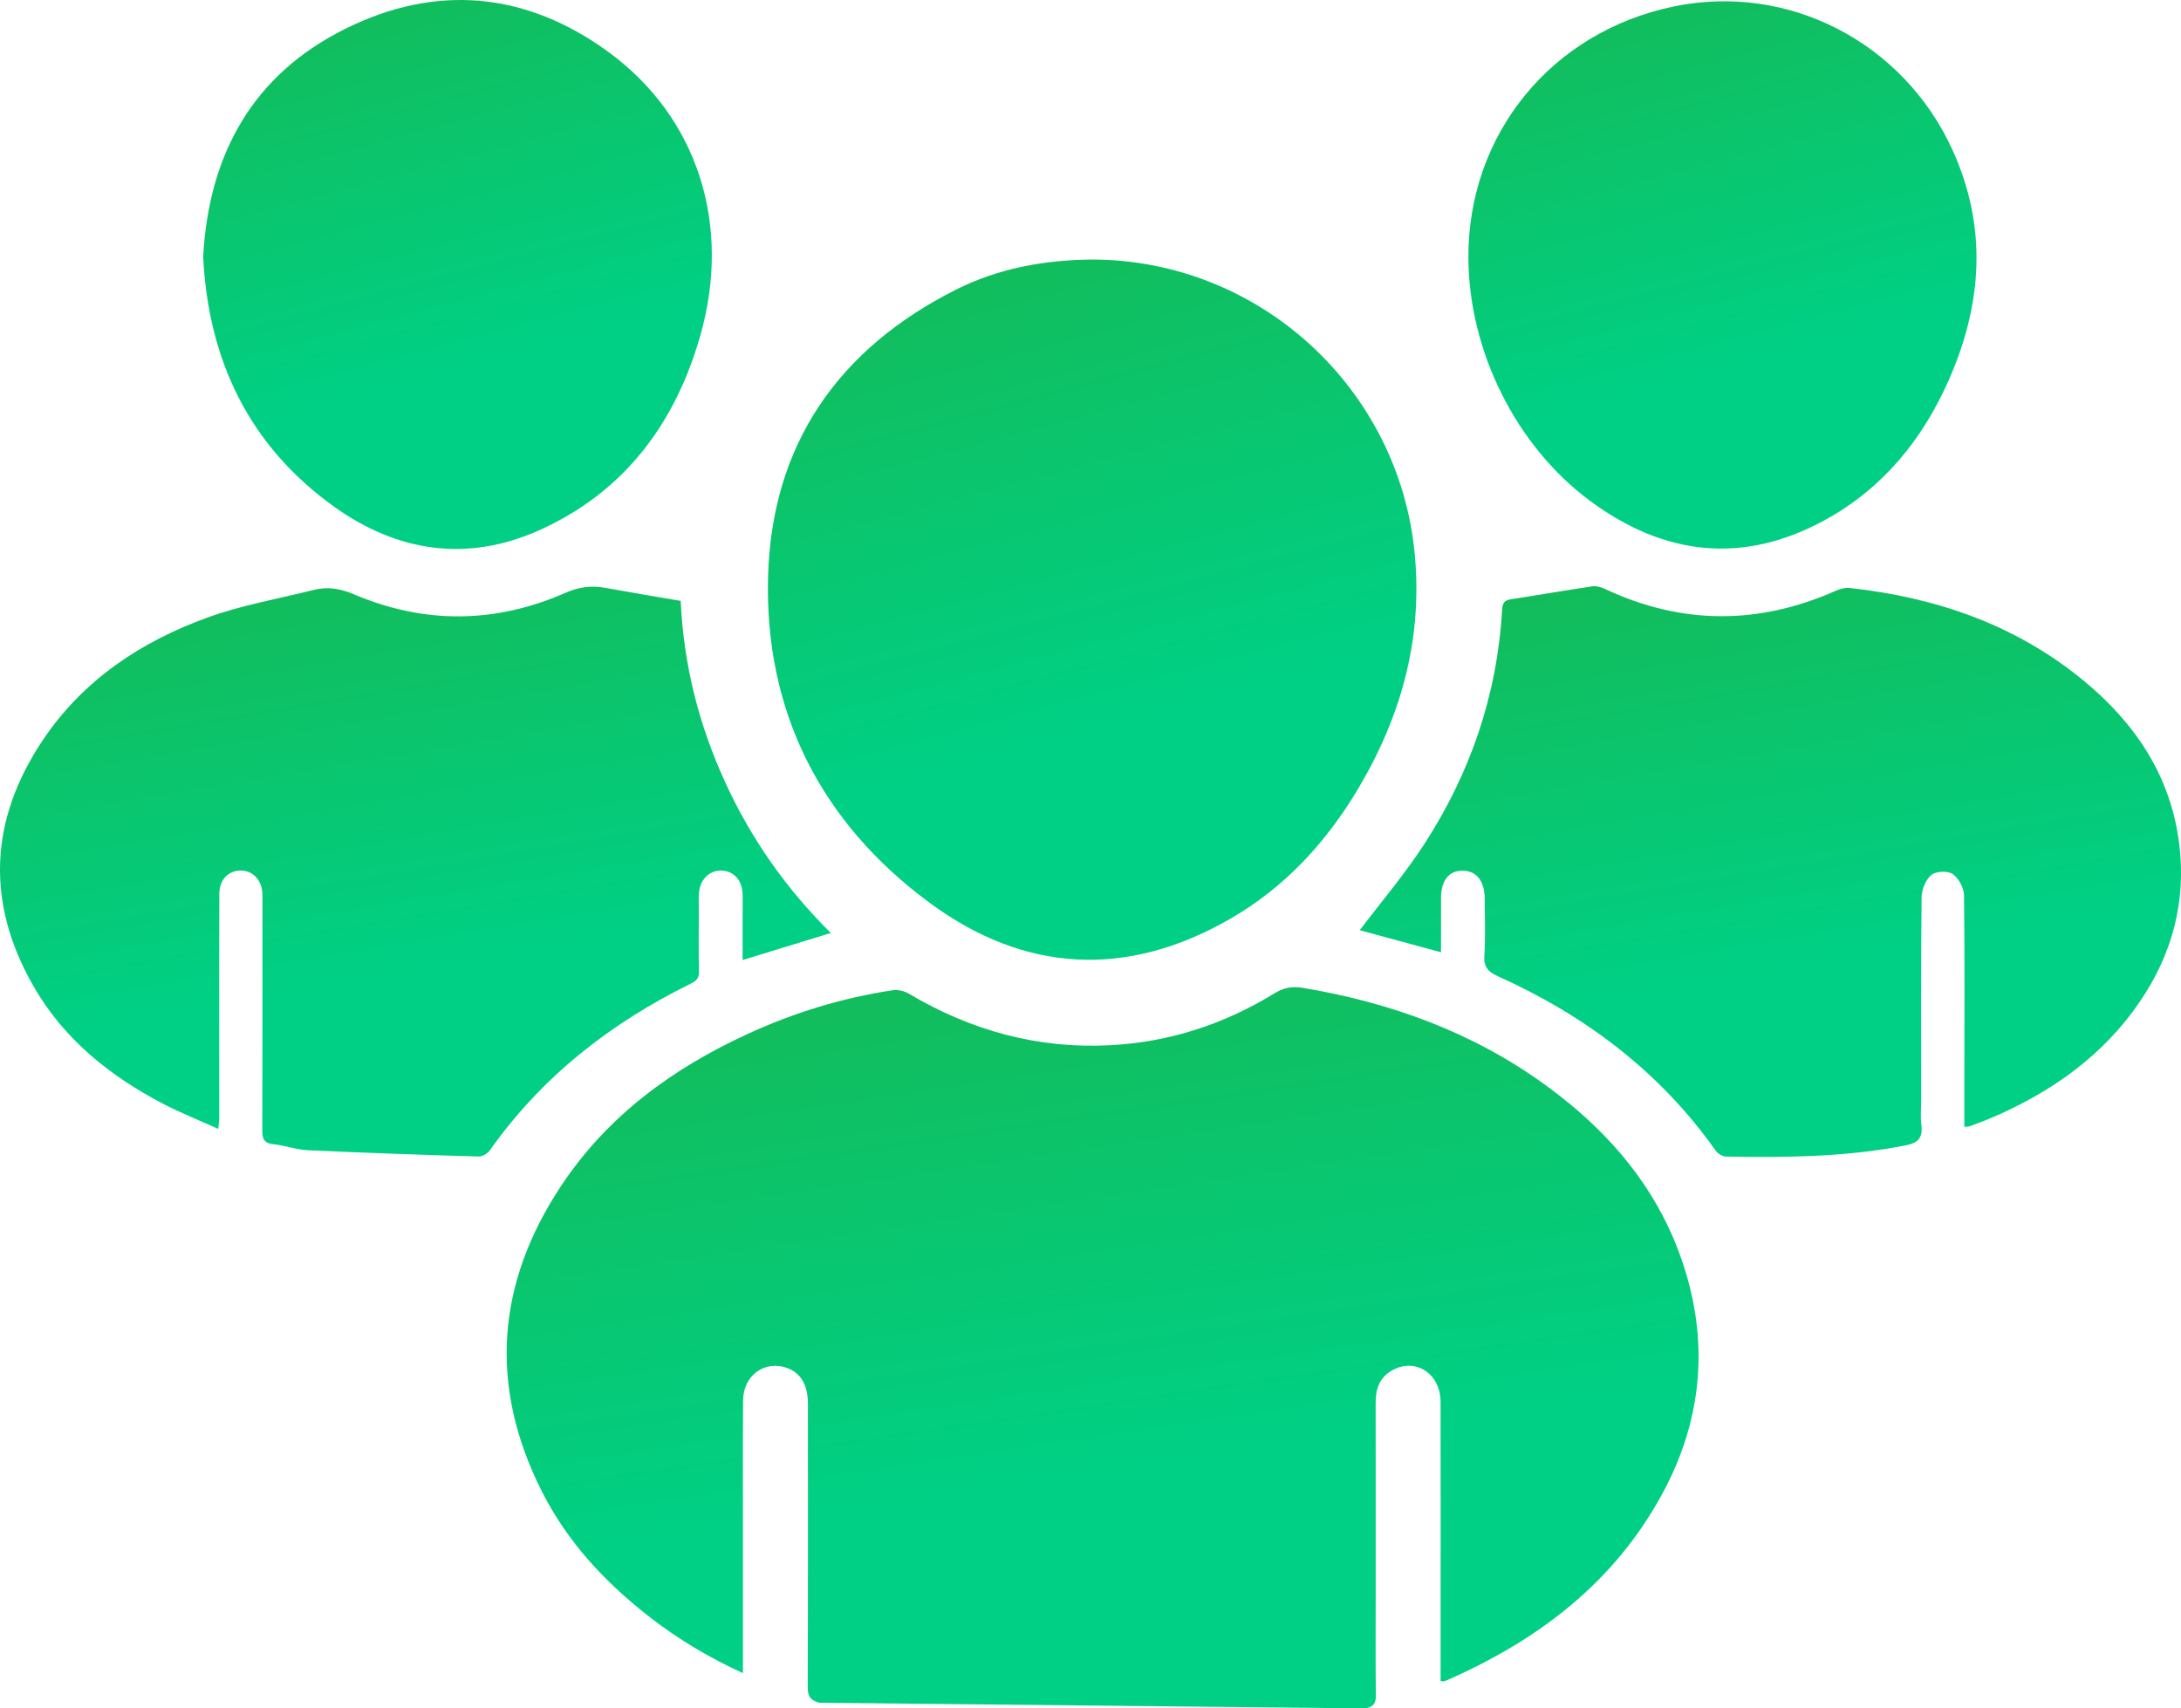 <svg width="120" height="94" viewBox="0 0 120 94" fill="none" xmlns="http://www.w3.org/2000/svg">
<g clip-path="url(#clip0_495_30995)">
<path d="M45.072 93.695C44.591 93.554 44.438 93.347 44.441 92.839C44.46 87.641 44.454 82.441 44.452 77.243C44.452 76.223 44.066 75.558 43.33 75.283C42.089 74.818 40.895 75.672 40.885 77.063C40.869 79.41 40.878 81.757 40.877 84.104C40.877 86.713 40.877 89.323 40.877 92.064C38.97 91.192 37.284 90.18 35.72 88.96C33.285 87.06 31.21 84.841 29.805 82.05C26.88 76.241 27.316 70.619 30.876 65.248C33.426 61.401 37.013 58.788 41.142 56.891C43.684 55.723 46.339 54.909 49.104 54.49C49.391 54.447 49.752 54.527 50.003 54.677C53.426 56.709 57.101 57.723 61.082 57.514C64.338 57.343 67.35 56.362 70.126 54.656C70.625 54.349 71.095 54.26 71.66 54.354C76.506 55.161 81.028 56.796 85.039 59.711C88.775 62.424 91.599 65.847 92.861 70.391C93.992 74.467 93.491 78.408 91.508 82.109C88.826 87.113 84.559 90.306 79.476 92.515C79.442 92.53 79.394 92.509 79.263 92.494C79.263 91.528 79.263 90.552 79.263 89.577C79.263 85.432 79.269 81.285 79.261 77.14C79.258 75.576 77.875 74.684 76.592 75.407C75.909 75.791 75.688 76.42 75.689 77.177C75.696 80.797 75.692 84.416 75.691 88.036C75.691 89.79 75.678 91.545 75.701 93.3C75.706 93.73 75.568 93.896 75.153 94.005" fill="url(#paint0_linear_495_30995)"/>
<path d="M60.109 14.281C69.288 14.306 76.99 21.36 77.843 30.517C78.279 35.191 77.078 39.464 74.705 43.436C72.948 46.374 70.679 48.83 67.708 50.547C62.007 53.843 56.365 53.536 51.132 49.666C45.201 45.281 42.066 39.197 42.259 31.753C42.449 24.455 46.134 19.19 52.597 15.938C54.95 14.755 57.489 14.302 60.108 14.281H60.109Z" fill="url(#paint1_linear_495_30995)"/>
<path d="M12.009 62.119C10.938 61.635 9.911 61.228 8.938 60.719C6.035 59.197 3.527 57.188 1.861 54.298C-0.792 49.696 -0.589 45.129 2.346 40.739C4.564 37.422 7.752 35.306 11.422 33.979C13.31 33.297 15.317 32.948 17.272 32.458C18.031 32.269 18.731 32.386 19.473 32.702C23.353 34.352 27.254 34.316 31.112 32.62C31.848 32.296 32.544 32.207 33.313 32.348C34.695 32.6 36.081 32.83 37.452 33.065C37.619 36.643 38.467 39.907 39.891 43.023C41.313 46.135 43.243 48.894 45.714 51.339C44.078 51.839 42.517 52.318 40.859 52.825C40.859 51.907 40.859 51.021 40.859 50.134C40.859 49.805 40.872 49.476 40.855 49.147C40.815 48.404 40.35 47.919 39.684 47.903C39.045 47.888 38.522 48.387 38.46 49.105C38.43 49.452 38.452 49.805 38.45 50.157C38.45 51.253 38.428 52.349 38.46 53.443C38.47 53.824 38.313 53.974 38.008 54.124C33.601 56.293 29.824 59.234 26.954 63.294C26.828 63.473 26.539 63.645 26.332 63.639C23.208 63.545 20.082 63.438 16.961 63.294C16.317 63.263 15.685 63.029 15.039 62.962C14.516 62.907 14.428 62.647 14.431 62.18C14.445 58.012 14.44 53.845 14.439 49.677C14.439 49.502 14.445 49.326 14.436 49.151C14.398 48.425 13.915 47.912 13.268 47.903C12.57 47.894 12.072 48.399 12.068 49.169C12.057 51.603 12.06 54.038 12.06 56.472C12.06 58.161 12.064 59.85 12.062 61.539C12.062 61.685 12.035 61.831 12.008 62.117L12.009 62.119Z" fill="url(#paint2_linear_495_30995)"/>
<path d="M74.812 51.188C76 49.618 77.278 48.117 78.344 46.479C80.892 42.561 82.377 38.252 82.647 33.55C82.667 33.206 82.759 33.033 83.111 32.98C84.611 32.747 86.106 32.487 87.609 32.264C87.825 32.232 88.085 32.303 88.29 32.4C92.522 34.391 96.764 34.395 101.026 32.499C101.253 32.398 101.531 32.328 101.773 32.354C106.513 32.873 110.887 34.366 114.624 37.438C117.461 39.772 119.43 42.668 119.9 46.423C120.298 49.608 119.516 52.515 117.719 55.142C115.722 58.061 112.962 60.023 109.775 61.422C109.318 61.623 108.847 61.793 108.381 61.973C108.324 61.996 108.256 61.988 108.079 62.005C108.079 61.299 108.079 60.612 108.079 59.925C108.081 56.372 108.106 52.819 108.062 49.268C108.057 48.86 107.767 48.32 107.438 48.094C107.165 47.906 106.515 47.936 106.26 48.148C105.95 48.406 105.732 48.953 105.727 49.379C105.687 53.084 105.704 56.791 105.704 60.498C105.704 60.958 105.657 61.424 105.714 61.879C105.807 62.6 105.559 62.887 104.824 63.03C101.557 63.67 98.259 63.698 94.955 63.64C94.762 63.636 94.509 63.473 94.391 63.305C91.314 58.96 87.233 55.893 82.442 53.732C81.91 53.491 81.627 53.243 81.67 52.592C81.738 51.544 81.696 50.488 81.688 49.437C81.68 48.462 81.225 47.907 80.458 47.91C79.716 47.912 79.29 48.455 79.286 49.413C79.282 50.392 79.286 51.371 79.286 52.4C77.711 51.972 76.228 51.569 74.814 51.185L74.812 51.188Z" fill="url(#paint3_linear_495_30995)"/>
<path d="M80.791 14.162C80.774 7.406 85.33 1.746 92.118 0.35C98.413 -0.944 104.748 2.338 107.44 8.279C109.354 12.503 109.066 16.723 107.236 20.884C105.788 24.179 103.591 26.869 100.427 28.606C95.912 31.084 91.557 30.584 87.47 27.549C83.386 24.517 80.805 19.276 80.792 14.162H80.791Z" fill="url(#paint4_linear_495_30995)"/>
<path d="M11.178 14.12C11.492 8.455 13.927 4.103 19.001 1.583C24.002 -0.901 28.936 -0.45 33.466 2.852C38.37 6.43 40.276 12.341 38.531 18.467C37.153 23.307 34.343 27.072 29.693 29.166C25.72 30.956 21.872 30.378 18.391 27.887C13.722 24.544 11.458 19.838 11.178 14.119V14.12Z" fill="url(#paint5_linear_495_30995)"/>
</g>
<defs>
<linearGradient id="paint0_linear_495_30995" x1="27.876" y1="53.966" x2="32.545" y2="85.383" gradientUnits="userSpaceOnUse">
<stop stop-color="#14BA56"/>
<stop offset="1" stop-color="#00D085"/>
</linearGradient>
<linearGradient id="paint1_linear_495_30995" x1="42.251" y1="13.939" x2="49.975" y2="43.066" gradientUnits="userSpaceOnUse">
<stop stop-color="#14BA56"/>
<stop offset="1" stop-color="#00D085"/>
</linearGradient>
<linearGradient id="paint2_linear_495_30995" x1="3.2203e-07" y1="32.005" x2="4.156" y2="56.675" gradientUnits="userSpaceOnUse">
<stop stop-color="#14BA56"/>
<stop offset="1" stop-color="#00D085"/>
</linearGradient>
<linearGradient id="paint3_linear_495_30995" x1="74.812" y1="31.977" x2="79.026" y2="56.668" gradientUnits="userSpaceOnUse">
<stop stop-color="#14BA56"/>
<stop offset="1" stop-color="#00D085"/>
</linearGradient>
<linearGradient id="paint4_linear_495_30995" x1="80.791" y1="-0.197" x2="86.816" y2="22.576" gradientUnits="userSpaceOnUse">
<stop stop-color="#14BA56"/>
<stop offset="1" stop-color="#00D085"/>
</linearGradient>
<linearGradient id="paint5_linear_495_30995" x1="11.178" y1="-0.268" x2="17.231" y2="22.569" gradientUnits="userSpaceOnUse">
<stop stop-color="#14BA56"/>
<stop offset="1" stop-color="#00D085"/>
</linearGradient>
<clipPath id="clip0_495_30995">
<rect width="120" height="94" fill="white"/>
</clipPath>
</defs>
</svg>
